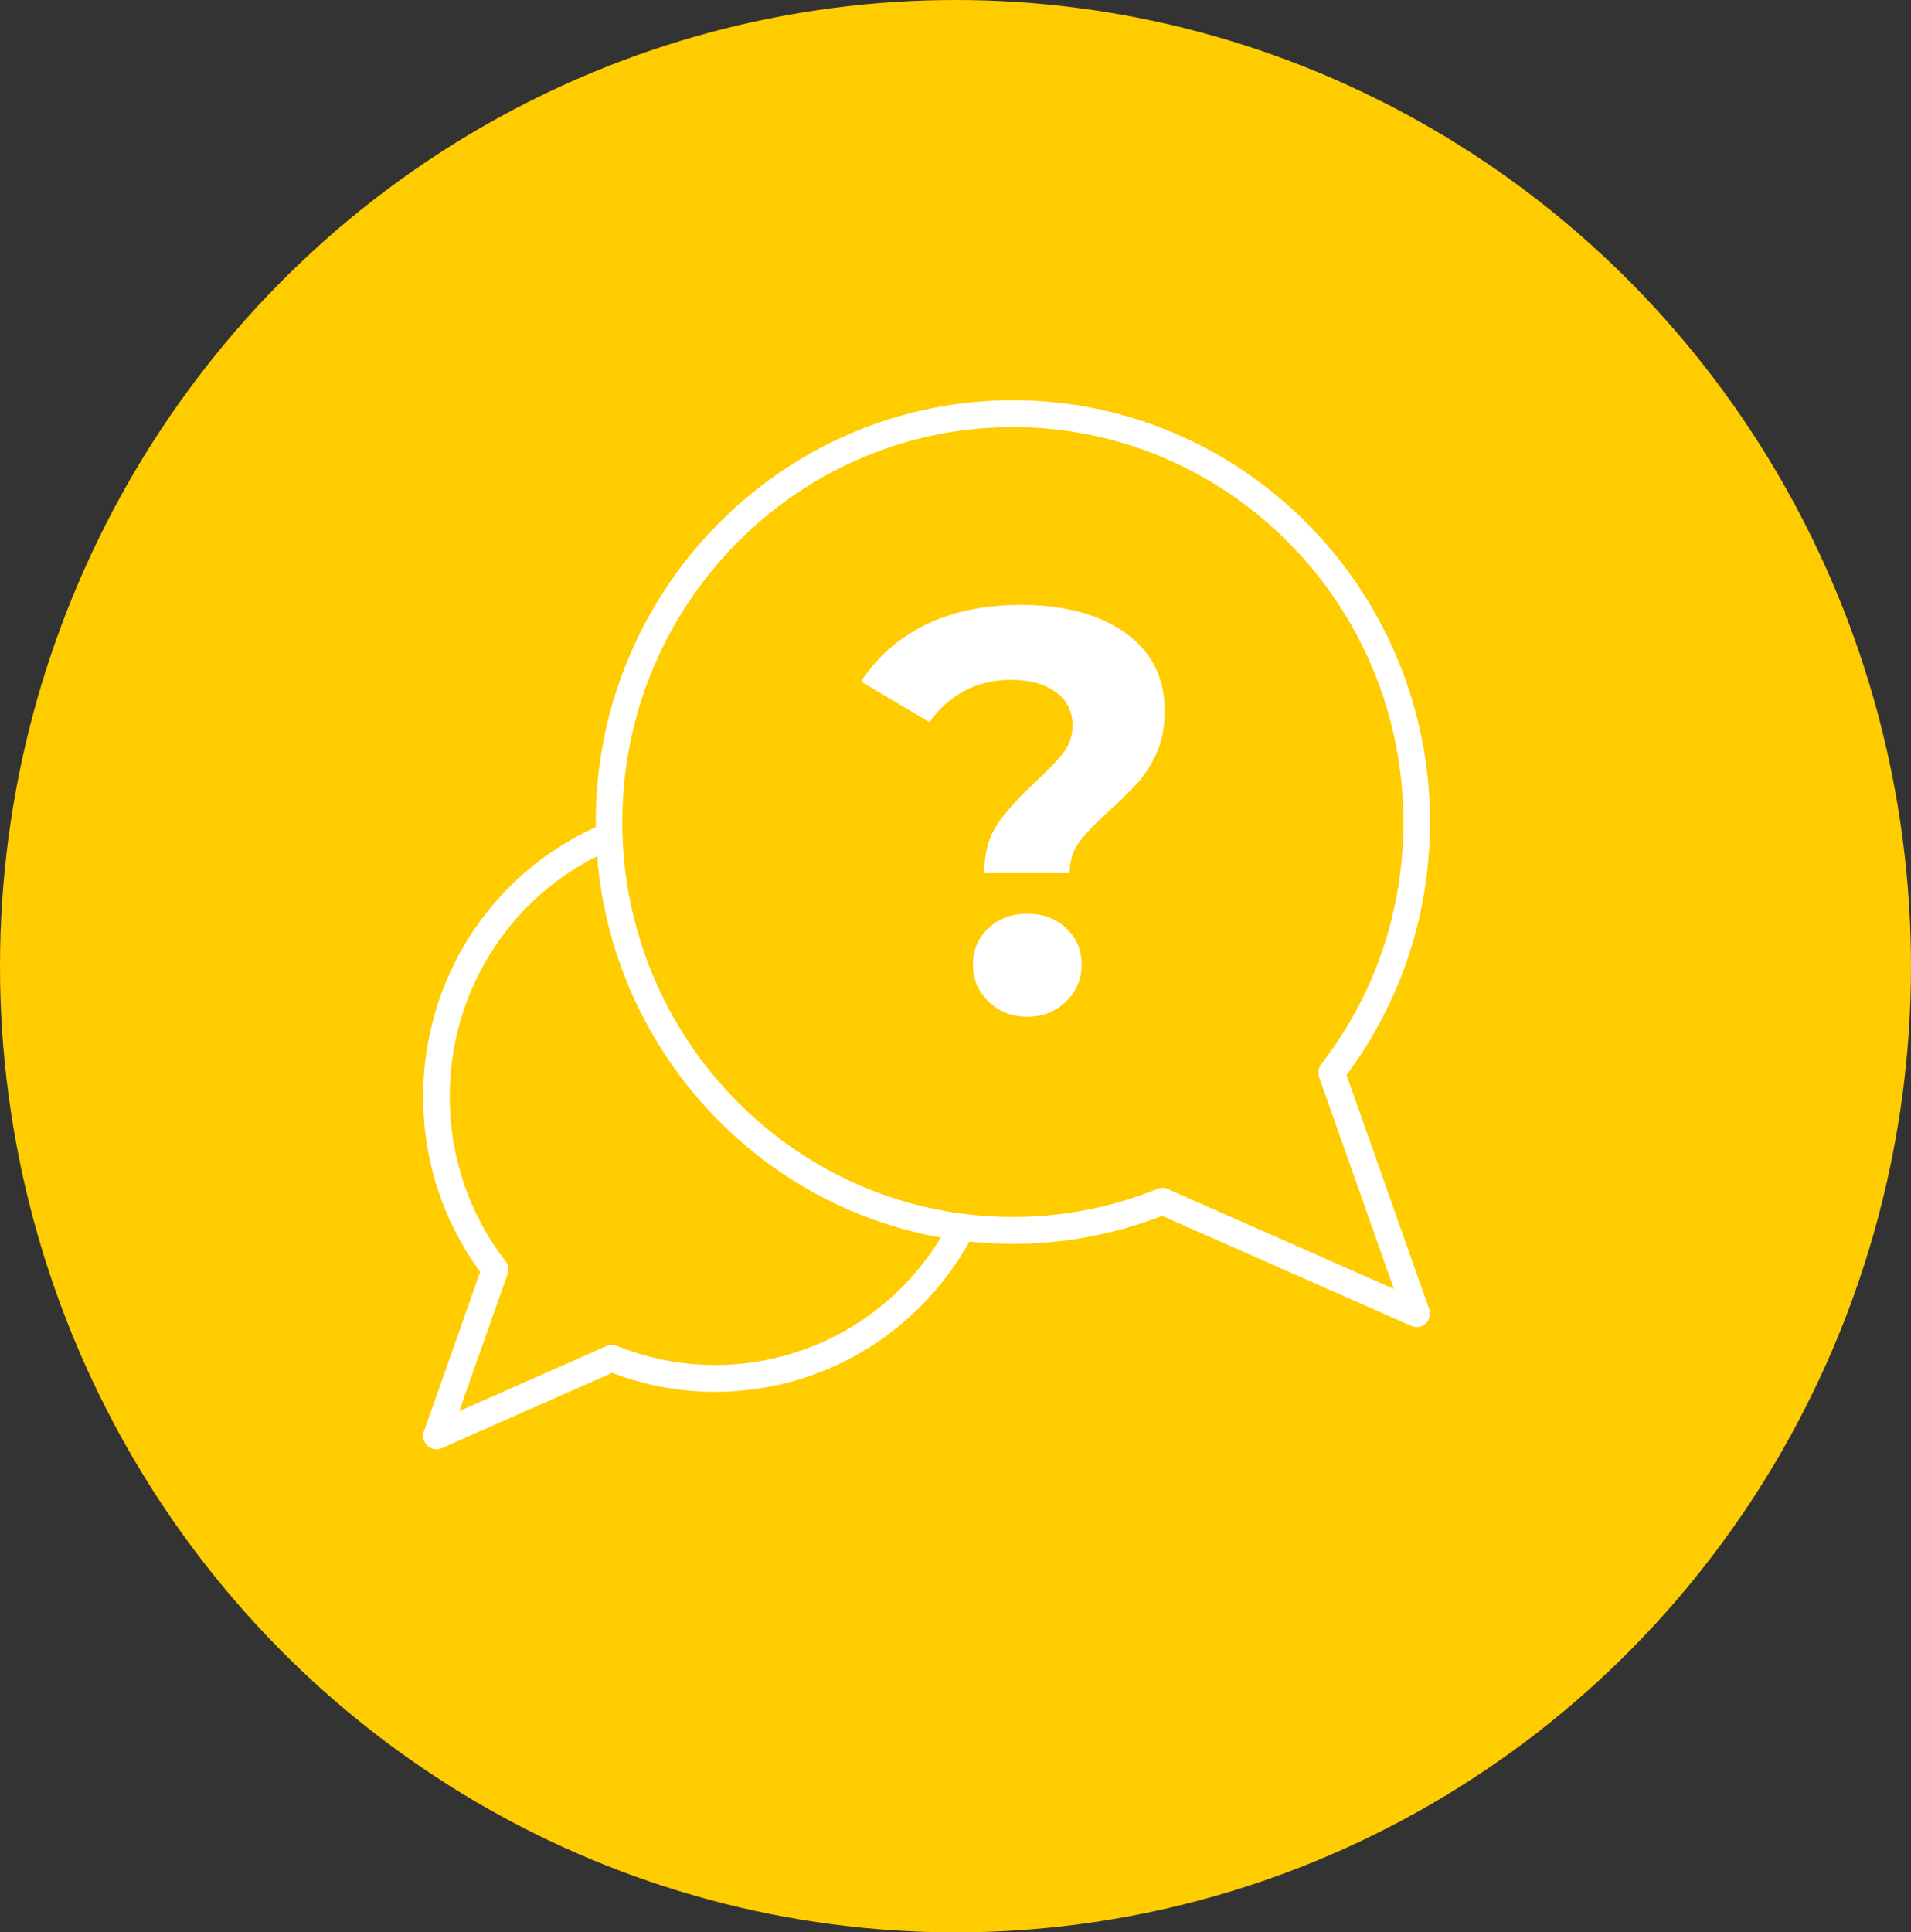 <svg xmlns="http://www.w3.org/2000/svg" width="91" height="92" viewBox="0 0 91 92" fill="none"><rect x="0" y="0" width="91" height="92" fill="#333333" stroke="none"/><ellipse cx="45.5" cy="46" rx="45.5" ry="46" fill="#FFCC00"></ellipse><path d="M64.122 51.179C66.722 47.681 68.094 43.526 68.094 39.138C68.094 28.065 59.184 19.057 48.231 19.057C37.279 19.057 28.368 28.065 28.368 39.138C28.368 39.219 28.37 39.3 28.371 39.381C23.363 41.647 20.15 46.635 20.15 52.211C20.15 55.245 21.088 58.122 22.866 60.554L20.187 68.146C20.102 68.386 20.167 68.654 20.351 68.828C20.47 68.941 20.625 69 20.782 69C20.868 69 20.954 68.983 21.035 68.947L29.151 65.361C30.721 65.962 32.368 66.266 34.05 66.266C39.095 66.266 43.695 63.535 46.162 59.111C46.842 59.182 47.532 59.219 48.231 59.219C50.675 59.219 53.066 58.772 55.342 57.888L67.209 63.129C67.29 63.165 67.376 63.182 67.462 63.182C67.619 63.182 67.774 63.123 67.893 63.011C68.077 62.837 68.142 62.569 68.057 62.329L64.122 51.179ZM34.05 64.988C32.44 64.988 30.866 64.681 29.371 64.077C29.214 64.013 29.039 64.016 28.884 64.085L21.869 67.183L24.172 60.658C24.244 60.452 24.208 60.223 24.075 60.051C22.334 57.787 21.414 55.076 21.414 52.211C21.414 47.312 24.142 42.913 28.434 40.764C29.163 49.922 35.996 57.365 44.806 58.92C42.511 62.684 38.468 64.988 34.05 64.988ZM55.608 56.611C55.527 56.575 55.441 56.557 55.355 56.557C55.275 56.557 55.196 56.573 55.12 56.603C52.92 57.491 50.603 57.941 48.231 57.941C37.976 57.941 29.633 49.506 29.633 39.138C29.633 28.77 37.976 20.335 48.231 20.335C58.486 20.335 66.83 28.77 66.83 39.138C66.83 43.357 65.475 47.346 62.912 50.674C62.78 50.847 62.743 51.076 62.816 51.282L66.375 61.366L55.608 56.611Z" fill="white"></path><path d="M53.591 30.135C52.343 29.246 50.686 28.801 48.622 28.801C46.862 28.801 45.34 29.119 44.056 29.754C42.773 30.39 41.754 31.288 41 32.45L44.259 34.383C44.707 33.748 45.259 33.253 45.915 32.899C46.57 32.545 47.319 32.368 48.164 32.368C49.043 32.368 49.748 32.563 50.278 32.953C50.808 33.344 51.073 33.875 51.073 34.546C51.073 35.019 50.933 35.441 50.655 35.812C50.377 36.185 49.941 36.643 49.349 37.187C48.541 37.932 47.925 38.613 47.504 39.23C47.082 39.847 46.871 40.628 46.871 41.571H50.938C50.938 40.991 51.09 40.496 51.396 40.087C51.701 39.679 52.185 39.175 52.85 38.576C53.407 38.068 53.86 37.619 54.21 37.228C54.56 36.838 54.857 36.362 55.099 35.799C55.342 35.236 55.463 34.583 55.463 33.838C55.463 32.259 54.838 31.025 53.591 30.135Z" fill="white"></path><path d="M48.918 43.505C48.164 43.505 47.545 43.736 47.06 44.199C46.575 44.662 46.333 45.238 46.333 45.928C46.333 46.618 46.579 47.203 47.073 47.684C47.567 48.165 48.181 48.406 48.918 48.406C49.654 48.406 50.269 48.165 50.763 47.684C51.256 47.203 51.504 46.618 51.504 45.928C51.504 45.238 51.261 44.662 50.776 44.199C50.291 43.736 49.672 43.505 48.918 43.505Z" fill="white"></path></svg>